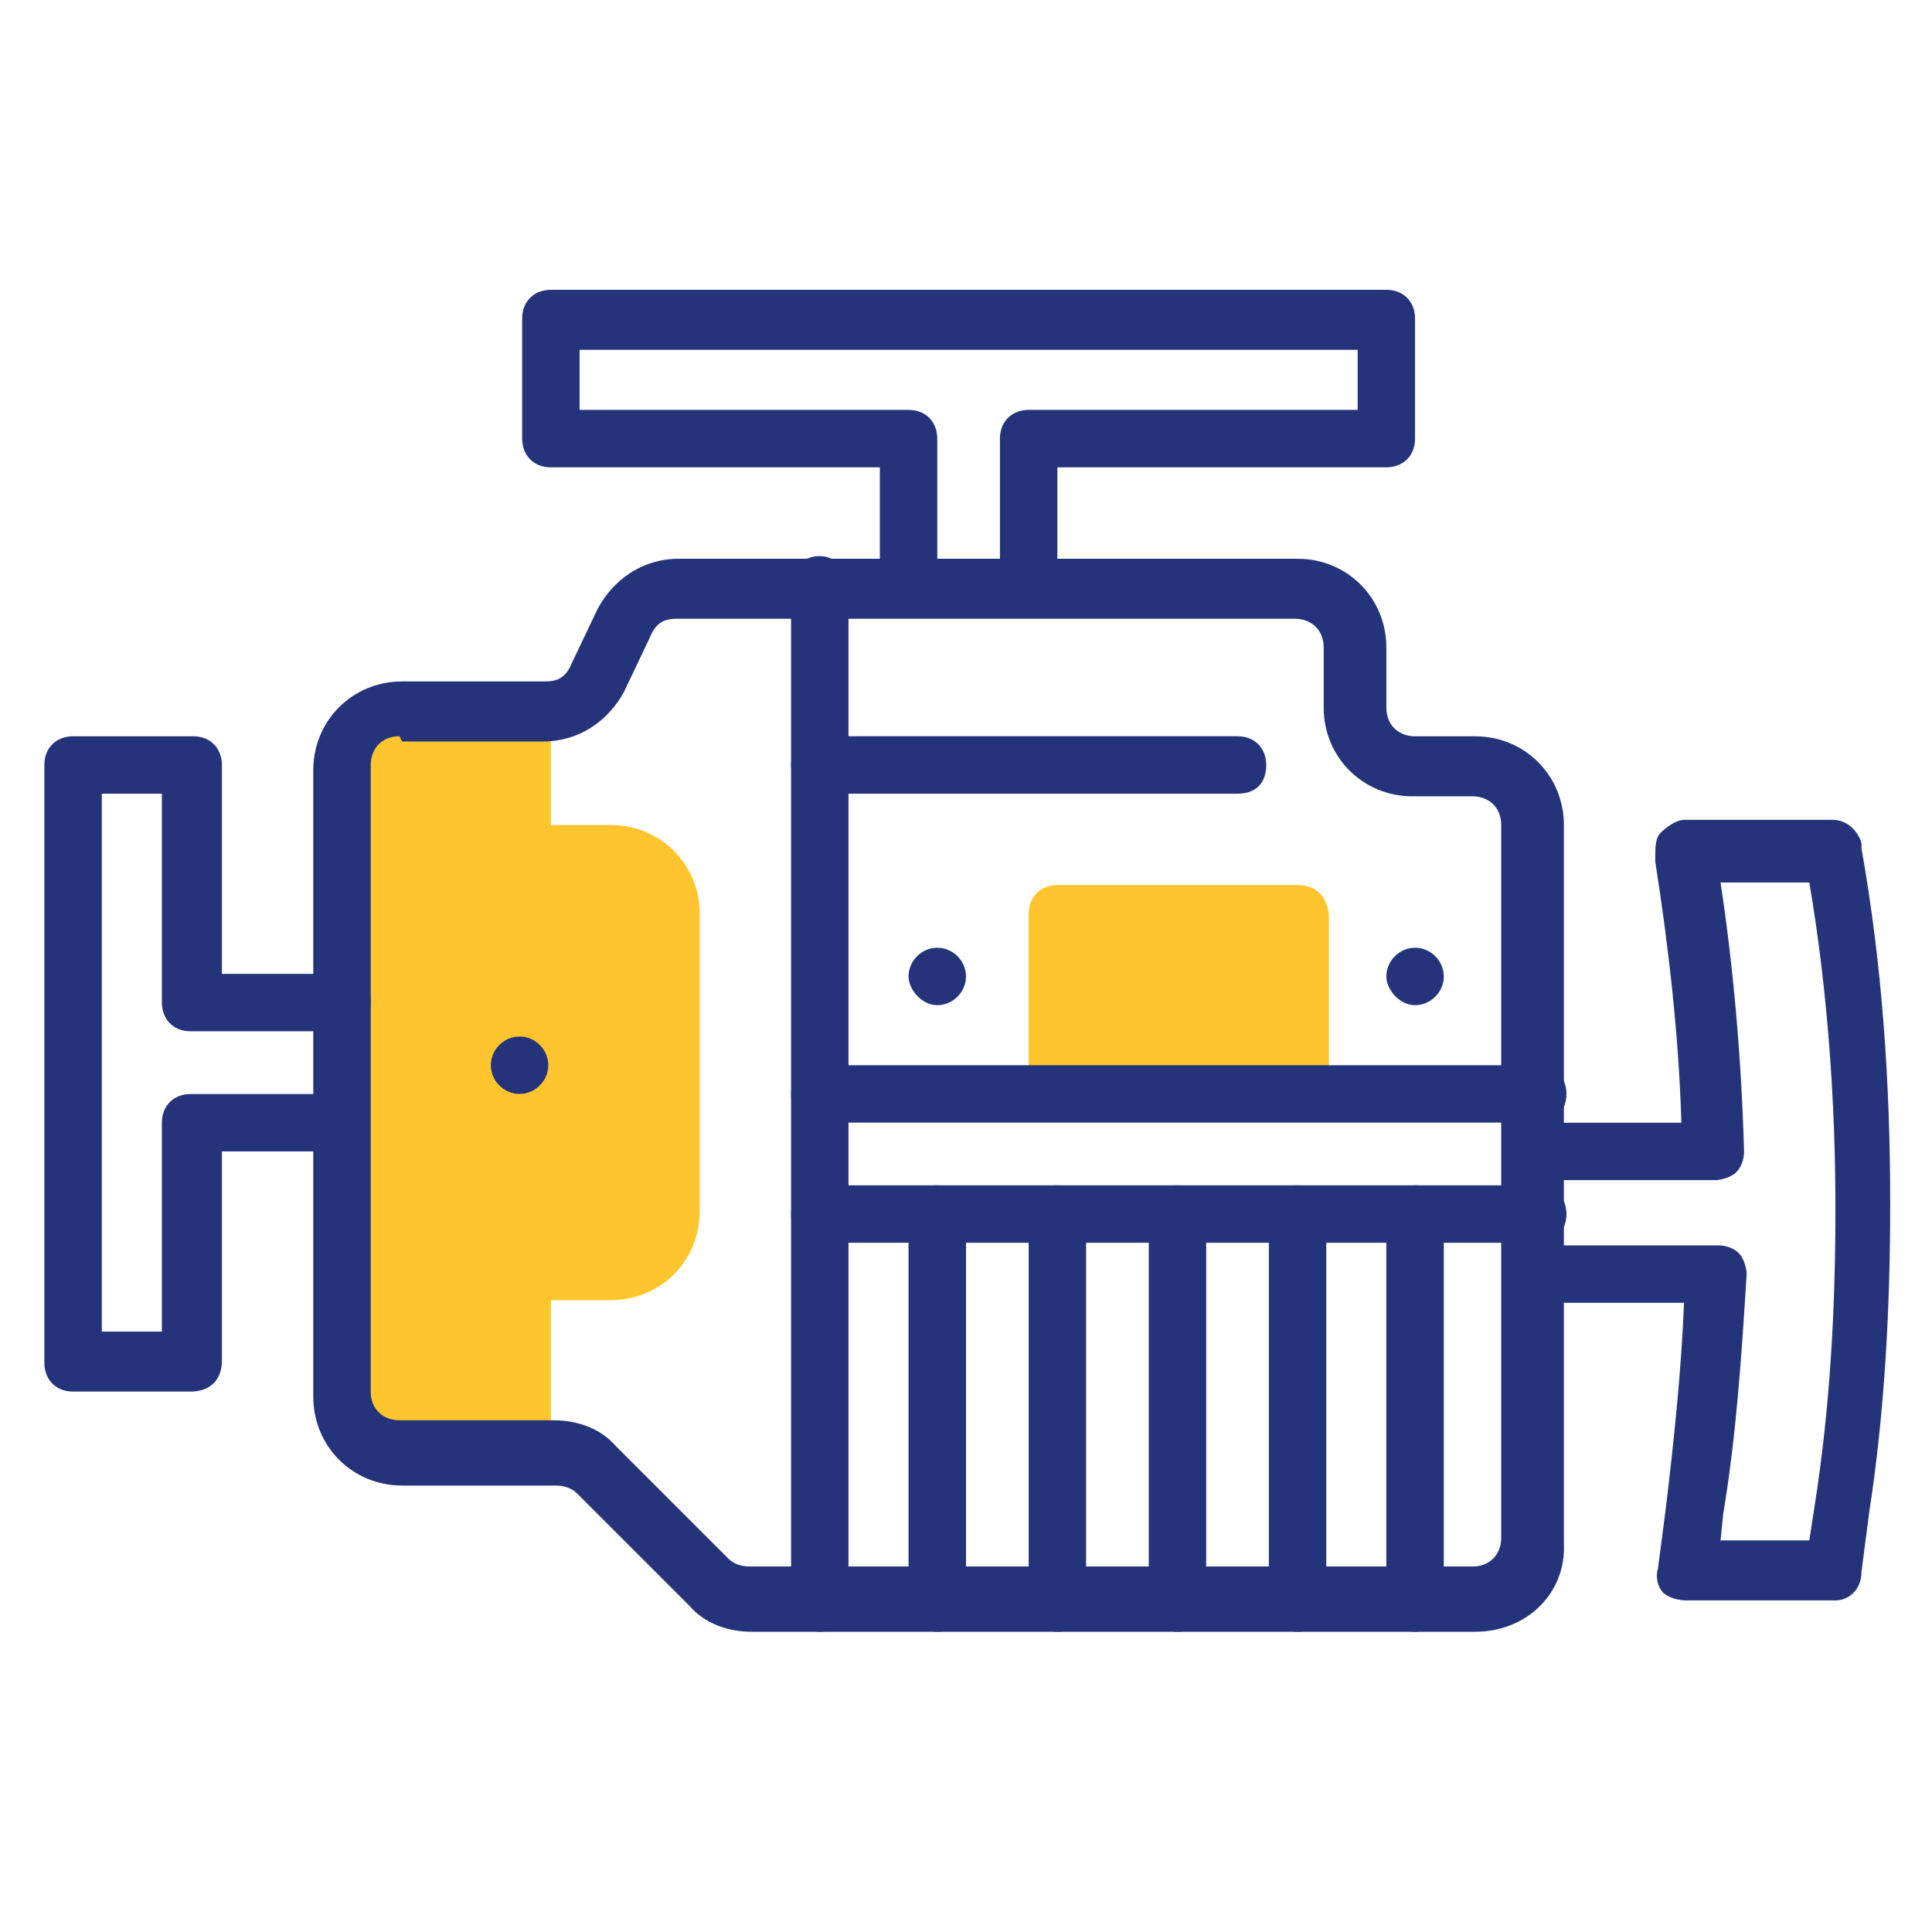 <?xml version="1.0" encoding="utf-8"?>
<!-- Generator: Adobe Illustrator 16.0.0, SVG Export Plug-In . SVG Version: 6.00 Build 0)  -->
<!DOCTYPE svg PUBLIC "-//W3C//DTD SVG 1.1//EN" "http://www.w3.org/Graphics/SVG/1.1/DTD/svg11.dtd">
<svg version="1.1" id="Layer_1" xmlns="http://www.w3.org/2000/svg" xmlns:xlink="http://www.w3.org/1999/xlink" x="0px" y="0px"
	 width="75px" height="75px" viewBox="712.5 712.5 75 75" enable-background="new 712.5 712.5 75 75" xml:space="preserve">
<rect x="712.5" y="712.5" fill="none" width="75" height="75"/>
<path fill="#FFC52E" d="M762.872,746.858h-9.324c-0.71,0-1.115,0.507-1.115,1.115v6.994h2.331h6.993h2.331v-6.994
	C763.986,747.264,763.581,746.858,762.872,746.858z"/>
<path fill="#FFC52E" d="M733.885,739.865v4.662h2.331c1.925,0,3.446,1.521,3.446,3.446v11.555c0,1.925-1.521,3.445-3.446,3.445
	h-2.331v5.777h-5.777c-1.317,0-2.331-1.014-2.331-2.331v-24.324c0-1.318,1.013-2.331,2.331-2.331L733.885,739.865L733.885,739.865z"
	/>
<path fill="#25347A" d="M769.764,775.845h-28.074c-0.912,0-1.825-0.305-2.433-1.014l-4.358-4.358
	c-0.203-0.202-0.507-0.304-0.811-0.304h-5.98c-1.925,0-3.446-1.521-3.446-3.446v-24.324c0-1.926,1.521-3.446,3.446-3.446h5.575
	c0.507,0,0.811-0.203,1.013-0.709l1.014-2.128c0.608-1.115,1.723-1.925,3.142-1.925h24.021c1.926,0,3.445,1.52,3.445,3.446v2.331
	c0,0.709,0.507,1.115,1.115,1.115h2.331c1.926,0,3.446,1.52,3.446,3.446v27.872C773.311,774.324,771.79,775.845,769.764,775.845z
	 M728.007,741.081c-0.709,0-1.115,0.507-1.115,1.115v24.325c0,0.709,0.507,1.114,1.115,1.114h5.979c0.912,0,1.824,0.305,2.433,1.014
	l4.358,4.358c0.203,0.203,0.506,0.304,0.811,0.304h28.074c0.71,0,1.115-0.507,1.115-1.115v-27.668c0-0.709-0.507-1.115-1.115-1.115
	h-2.331c-1.926,0-3.446-1.521-3.446-3.446v-2.331c0-0.709-0.507-1.115-1.114-1.115H738.75c-0.507,0-0.811,0.203-1.014,0.709
	l-1.013,2.128c-0.608,1.115-1.723,1.926-3.142,1.926h-5.473L728.007,741.081L728.007,741.081z"/>
<path fill="#25347A" d="M719.898,766.521h-4.561c-0.709,0-1.115-0.507-1.115-1.115v-23.209c0-0.709,0.507-1.115,1.115-1.115H720
	c0.709,0,1.115,0.507,1.115,1.115v8.108h4.663c0.709,0,1.114,0.506,1.114,1.115c0,0.709-0.506,1.114-1.114,1.114h-5.879
	c-0.709,0-1.115-0.506-1.115-1.114v-8.108h-2.331v20.879h2.331v-8.108c0-0.709,0.507-1.114,1.115-1.114h5.777
	c0.709,0,1.115,0.506,1.115,1.114c0,0.709-0.507,1.114-1.115,1.114h-4.561v8.108C721.115,766.115,720.608,766.521,719.898,766.521z"
	/>
<path fill="#25347A" d="M752.433,736.419c-0.71,0-1.115-0.507-1.115-1.115v-5.777c0-0.709,0.507-1.115,1.115-1.115h12.771v-2.331
	H735v2.331h12.77c0.71,0,1.115,0.507,1.115,1.115v5.777c0,0.71-0.507,1.115-1.115,1.115c-0.709,0-1.115-0.507-1.115-1.115v-4.662
	h-12.77c-0.709,0-1.115-0.506-1.115-1.115v-4.662c0-0.709,0.507-1.115,1.115-1.115h32.432c0.71,0,1.115,0.507,1.115,1.115v4.662
	c0,0.709-0.507,1.115-1.115,1.115h-12.77v4.662C753.548,735.912,753.142,736.419,752.433,736.419z"/>
<path fill="#25347A" d="M783.75,774.628h-5.777c-0.304,0-0.709-0.101-0.912-0.304c-0.202-0.202-0.304-0.607-0.202-0.912l0.304-2.331
	c0.305-2.534,0.608-5.371,0.71-8.007h-5.676c-0.71,0-1.115-0.507-1.115-1.114c0-0.71,0.507-1.115,1.115-1.115h6.993
	c0.304,0,0.608,0.101,0.811,0.304c0.203,0.203,0.304,0.608,0.304,0.812c-0.202,3.242-0.405,6.283-0.912,9.323l-0.102,1.014h3.446
	l0.203-1.317c0.607-3.852,0.811-7.702,0.811-11.554c0-4.155-0.304-8.514-1.014-12.669h-3.446c0.508,3.344,0.812,6.892,0.913,10.438
	c0,0.305-0.102,0.608-0.305,0.812c-0.202,0.203-0.608,0.304-0.811,0.304h-6.993c-0.71,0-1.115-0.507-1.115-1.115
	c0-0.709,0.507-1.114,1.115-1.114h5.676c-0.102-3.446-0.507-6.892-1.014-10.135v-0.203c0-0.304,0-0.709,0.203-0.912
	c0.202-0.203,0.607-0.507,0.912-0.507h5.776c0.608,0,1.014,0.507,1.115,0.912v0.203c0.811,4.561,1.114,9.121,1.114,13.783
	c0,3.953-0.202,8.007-0.811,11.96l-0.304,2.331C784.764,774.223,784.257,774.628,783.75,774.628z"/>
<path fill="#25347A" d="M772.095,760.743h-27.771c-0.709,0-1.115-0.507-1.115-1.115c0-0.709,0.507-1.114,1.115-1.114h27.872
	c0.709,0,1.114,0.507,1.114,1.114C773.311,760.338,772.804,760.743,772.095,760.743z"/>
<path fill="#25347A" d="M772.095,756.081h-27.771c-0.709,0-1.115-0.507-1.115-1.114c0-0.71,0.507-1.115,1.115-1.115h27.872
	c0.709,0,1.114,0.507,1.114,1.115C773.311,755.676,772.804,756.081,772.095,756.081z"/>
<path fill="#25347A" d="M767.433,775.845c-0.71,0-1.115-0.507-1.115-1.115v-15.102c0-0.709,0.507-1.114,1.115-1.114
	c0.709,0,1.115,0.507,1.115,1.114v15.102C768.648,775.338,768.142,775.845,767.433,775.845z"/>
<path fill="#25347A" d="M762.872,775.845c-0.71,0-1.115-0.507-1.115-1.115v-15.102c0-0.709,0.507-1.114,1.115-1.114
	c0.709,0,1.114,0.507,1.114,1.114v15.102C763.986,775.338,763.581,775.845,762.872,775.845z"/>
<path fill="#25347A" d="M758.21,775.845c-0.71,0-1.115-0.507-1.115-1.115v-15.102c0-0.709,0.507-1.114,1.115-1.114
	c0.709,0,1.114,0.507,1.114,1.114v15.102C759.324,775.338,758.919,775.845,758.21,775.845z"/>
<path fill="#25347A" d="M753.548,775.845c-0.71,0-1.115-0.507-1.115-1.115v-15.102c0-0.709,0.507-1.114,1.115-1.114
	c0.709,0,1.114,0.507,1.114,1.114v15.102C754.764,775.338,754.257,775.845,753.548,775.845z"/>
<path fill="#25347A" d="M748.885,775.845c-0.709,0-1.115-0.507-1.115-1.115v-15.102c0-0.709,0.507-1.114,1.115-1.114
	c0.709,0,1.115,0.507,1.115,1.114v15.102C750.102,775.338,749.595,775.845,748.885,775.845z"/>
<path fill="#25347A" d="M744.324,775.845c-0.709,0-1.115-0.507-1.115-1.115v-39.527c0-0.709,0.507-1.115,1.115-1.115
	c0.608,0,1.115,0.507,1.115,1.115v39.425C745.439,775.338,745.034,775.845,744.324,775.845z"/>
<path fill="#25347A" d="M760.54,743.311h-16.216c-0.709,0-1.115-0.507-1.115-1.115c0-0.709,0.507-1.115,1.115-1.115h16.216
	c0.71,0,1.115,0.507,1.115,1.115C761.655,742.905,761.25,743.311,760.54,743.311z"/>
<path fill="#25347A" d="M732.669,754.967c0.608,0,1.115-0.507,1.115-1.115s-0.506-1.115-1.115-1.115s-1.115,0.507-1.115,1.115
	S732.061,754.967,732.669,754.967z"/>
<path fill="#25347A" d="M767.433,751.521c0.607,0,1.115-0.507,1.115-1.115c0-0.608-0.508-1.115-1.115-1.115
	c-0.608,0-1.115,0.507-1.115,1.115C766.317,750.912,766.824,751.521,767.433,751.521z"/>
<path fill="#25347A" d="M748.885,751.521c0.608,0,1.115-0.507,1.115-1.115c0-0.608-0.507-1.115-1.115-1.115
	s-1.115,0.507-1.115,1.115C747.77,750.912,748.277,751.521,748.885,751.521z"/>
</svg>
